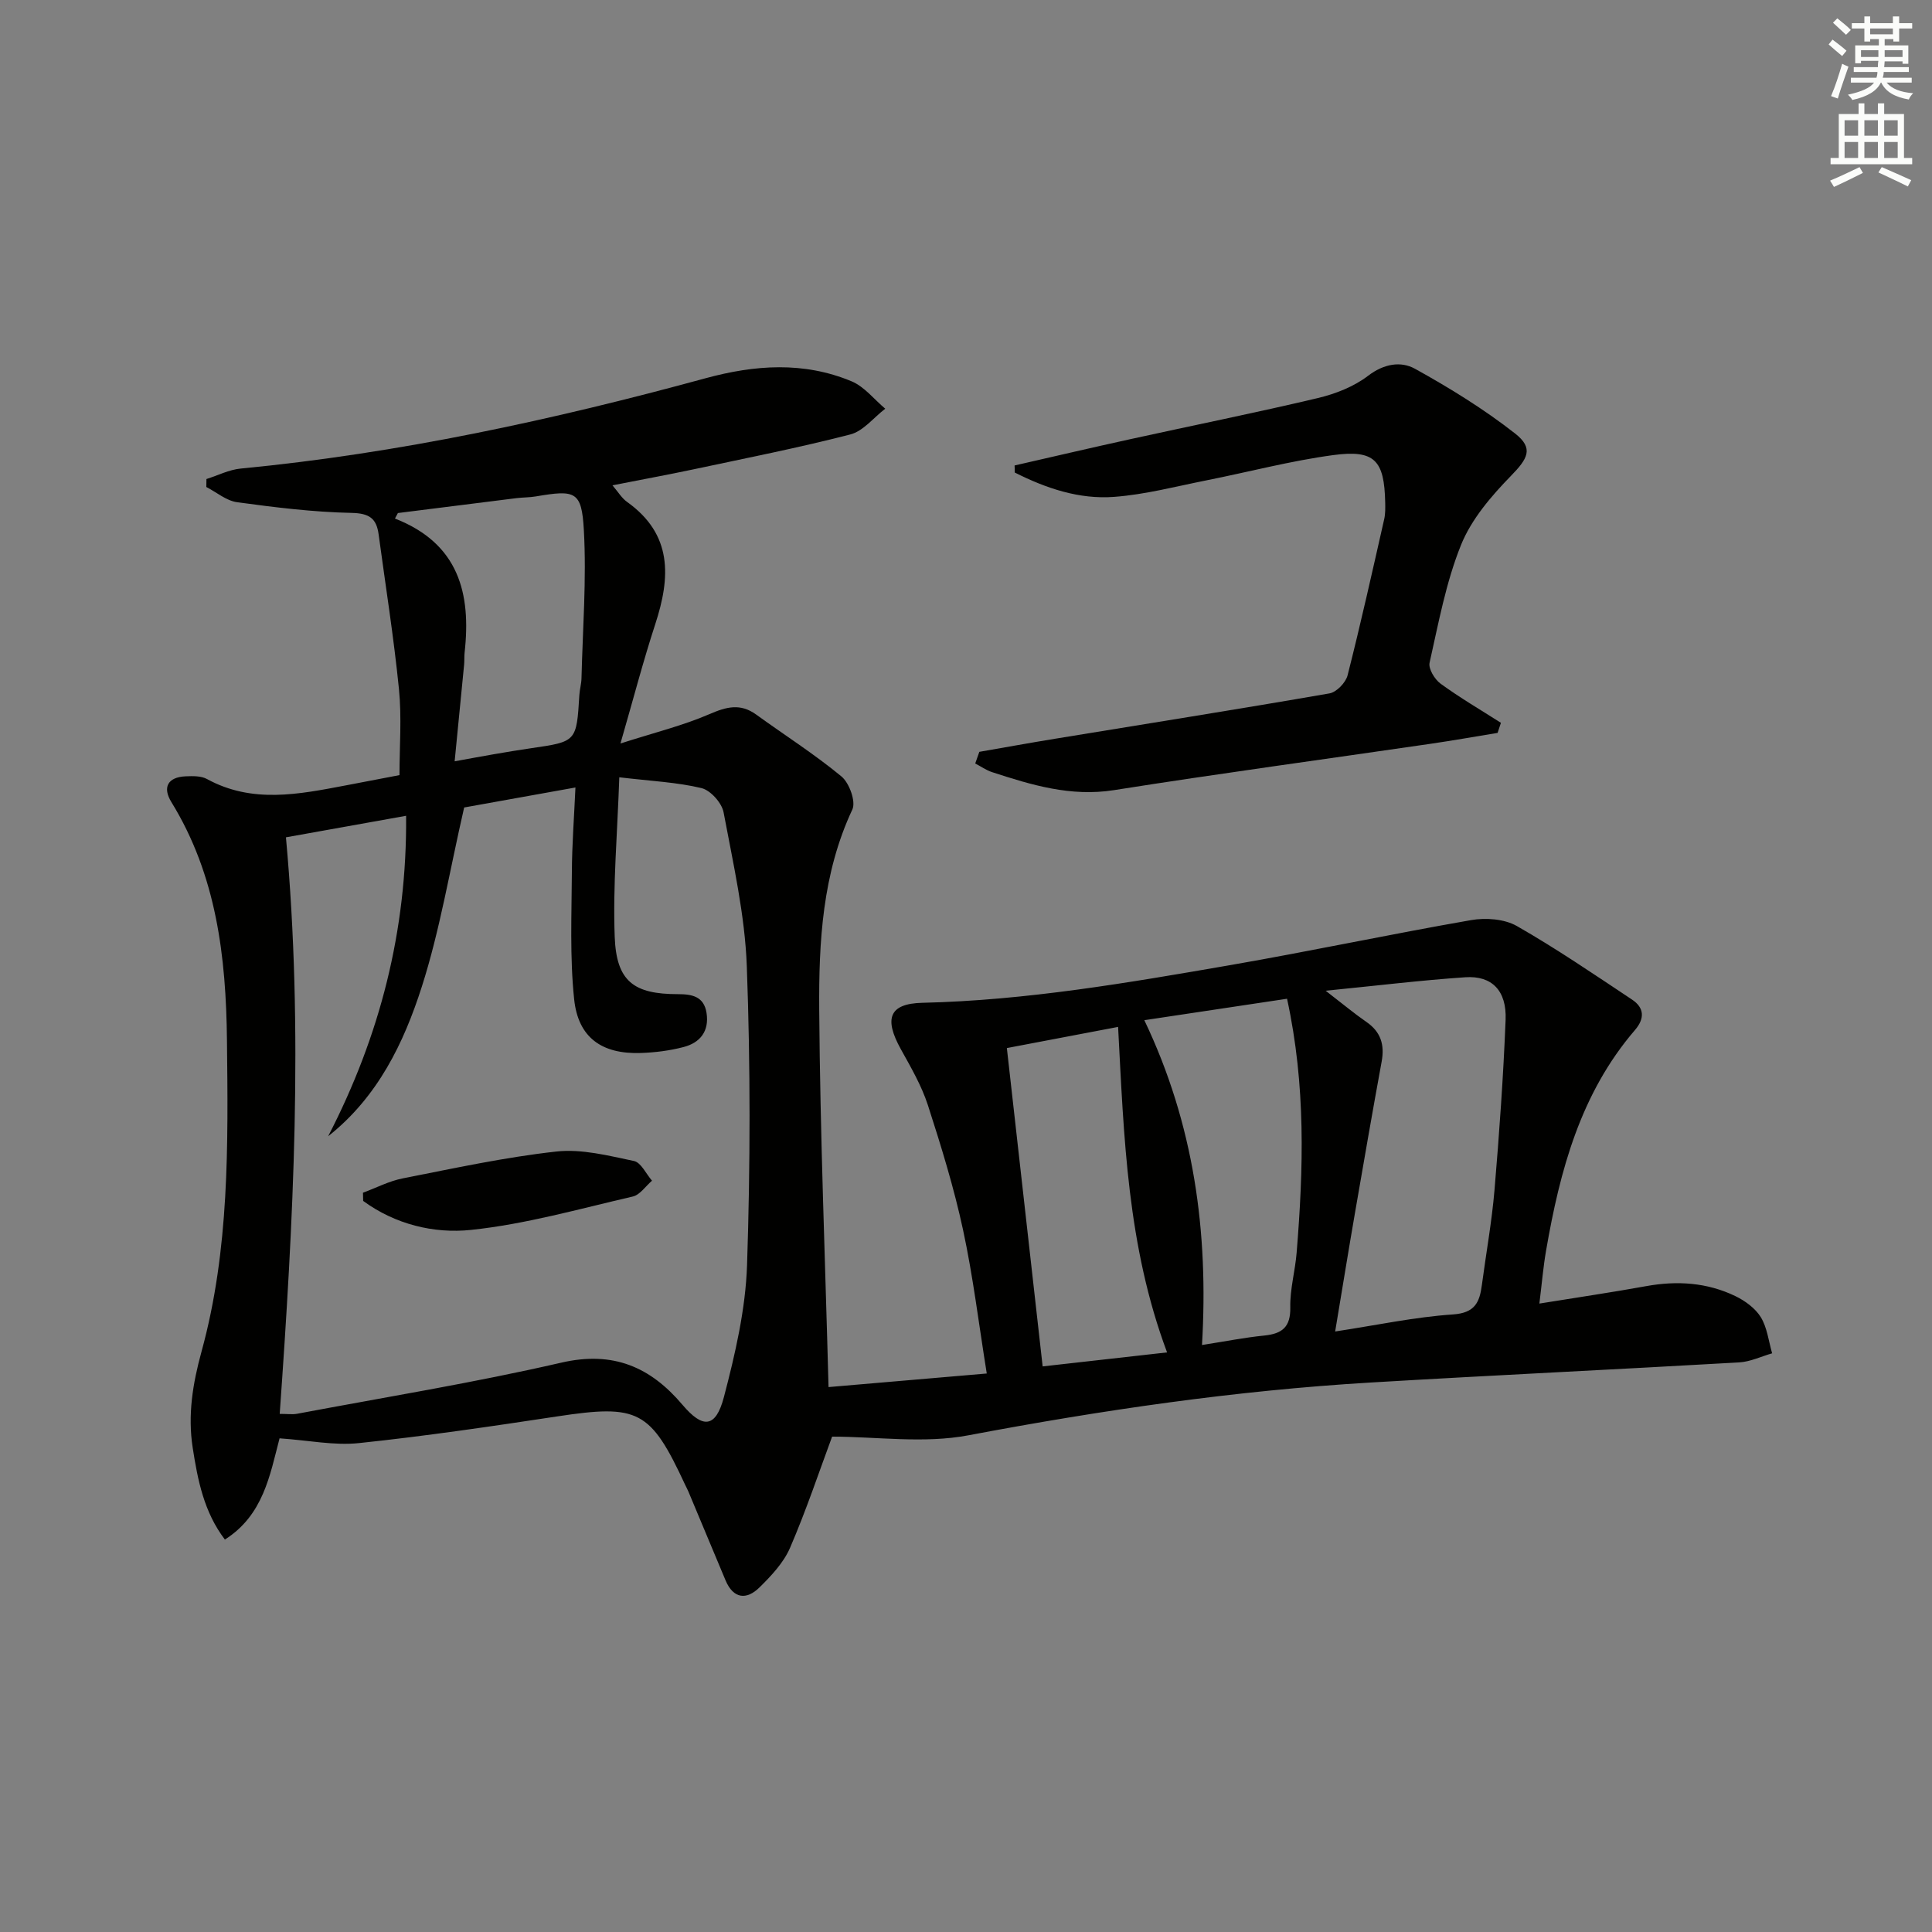 <svg enable-background="new 0 0 400 400" viewBox="0 0 400 400" xmlns="http://www.w3.org/2000/svg"><rect x="0" y="0" width="400" height="400" fill="#808080" stroke="none"/><g fill="#010100"><path d="m57.88 297.79c-2.01 7.67-3.37 15.91-11.32 20.96-4.34-5.71-5.62-12.29-6.66-18.98-1.06-6.82-.01-13.27 1.83-19.97 5.79-21.08 5.5-42.76 5.26-64.41-.19-17.32-2.17-34.15-11.51-49.33-1.87-3.04-.77-5.17 2.96-5.33 1.47-.06 3.2-.11 4.41.56 9.38 5.13 19.02 3.16 28.68 1.33 3.58-.68 7.16-1.37 11.18-2.14 0-5.92.48-11.91-.11-17.8-1.07-10.71-2.77-21.37-4.21-32.04-.44-3.29-1.9-4.37-5.59-4.45-7.92-.16-15.84-1.14-23.7-2.21-2.23-.3-4.26-2.06-6.38-3.15.01-.55.01-1.1.02-1.65 2.36-.75 4.69-1.94 7.1-2.17 32.68-3.14 64.62-10.07 96.21-18.69 10.24-2.79 20.35-3.51 30.27.63 2.65 1.11 4.66 3.74 6.96 5.67-2.4 1.83-4.55 4.64-7.24 5.33-10.74 2.77-21.65 4.92-32.5 7.23-5.34 1.13-10.71 2.11-16.74 3.3 1.18 1.37 1.92 2.65 3.02 3.43 9.47 6.75 9.02 15.61 5.84 25.33-2.47 7.55-4.47 15.25-7.2 24.69 7.08-2.27 12.96-3.71 18.43-6.08 3.51-1.52 6.38-2.28 9.65.08 5.9 4.27 12.08 8.2 17.68 12.83 1.62 1.34 3.02 5.2 2.25 6.84-6.21 13.25-6.96 27.4-6.86 41.49.19 25.76 1.23 51.52 1.93 78.09 10.9-.94 21.39-1.84 32.76-2.81-1.65-10.23-2.83-20.08-4.91-29.73-1.88-8.73-4.53-17.32-7.28-25.83-1.31-4.04-3.51-7.82-5.59-11.57-3.52-6.33-2.47-9.46 4.45-9.62 21.52-.5 42.62-4.15 63.72-7.8 16.67-2.89 33.22-6.42 49.88-9.32 3.03-.53 6.88-.25 9.47 1.22 8.18 4.67 15.99 10.01 23.85 15.23 2.55 1.69 2.67 3.91.61 6.31-11.29 13.13-15.54 29.12-18.4 45.65-.59 3.38-.87 6.82-1.39 10.98 7.88-1.28 15.03-2.32 22.12-3.61 6.4-1.16 12.61-.76 18.47 2.07 2.02.98 4.13 2.52 5.27 4.38 1.31 2.16 1.6 4.94 2.33 7.46-2.27.65-4.52 1.75-6.83 1.88-25.39 1.46-50.8 2.65-76.19 4.16-28.06 1.66-55.78 5.72-83.41 10.94-9.2 1.74-19.01.27-28.19.27-2.64 7.11-5.34 15.21-8.71 23.02-1.33 3.08-3.88 5.79-6.33 8.2-2.68 2.64-5.4 2.37-7.02-1.46-2.58-6.13-5.13-12.27-7.7-18.4-.19-.46-.44-.9-.65-1.35-7.21-15.54-9.69-16.75-26.56-14.19-13.61 2.06-27.24 4.07-40.92 5.51-5.16.56-10.52-.57-16.51-.98zm70.34-136.86c-.4 11.67-1.35 22.38-.95 33.05.35 9.21 3.95 11.85 13.07 11.85 2.93 0 5.4.45 5.94 3.88.59 3.78-1.32 6.18-4.76 7.07-2.87.75-5.88 1.13-8.85 1.23-8.03.27-12.97-3.15-13.8-11.14-.91-8.7-.52-17.56-.47-26.34.03-5.72.47-11.45.74-17.49-8.71 1.57-16.67 2.99-23.04 4.14-3.01 13.07-5.01 25.37-8.77 37.11-3.73 11.66-9.12 22.83-19.39 30.96 10.73-20.77 16.34-42.59 16.14-66.35-8.33 1.49-16.42 2.95-24.88 4.46 3.68 40.05 1.53 79.67-1.29 119.37 1.63 0 2.64.15 3.58-.02 18.26-3.44 36.63-6.42 54.73-10.59 10.76-2.48 18.47.92 25.08 8.73 4.19 4.95 6.88 4.86 8.58-1.61 2.34-8.93 4.48-18.16 4.79-27.32.68-20.59.71-41.24-.05-61.83-.39-10.69-2.83-21.33-4.81-31.91-.37-1.95-2.7-4.56-4.57-5.01-5.07-1.22-10.37-1.45-17.02-2.24zm146.24 44.19c3.72 2.87 6 4.78 8.44 6.46 2.99 2.06 3.79 4.73 3.16 8.19-1.91 10.43-3.72 20.87-5.52 31.31-1.39 8.04-2.69 16.1-4.11 24.59 8.68-1.32 16.5-3 24.39-3.53 4.54-.31 5.51-2.5 5.98-6.05.87-6.57 2.06-13.1 2.62-19.7.99-11.73 1.83-23.49 2.3-35.25.24-6.03-2.83-9.18-8.33-8.81-9.17.62-18.33 1.74-28.93 2.79zm-7.99 1.66c-9.91 1.49-19.49 2.93-29.55 4.44 10.28 21.53 13.32 43.85 11.94 67.25 4.74-.74 8.8-1.55 12.9-1.96 3.7-.38 5.46-1.75 5.38-5.85-.08-3.77 1.02-7.56 1.32-11.36 1.4-17.26 1.93-34.5-1.99-52.52zm-24.84 73.22c-8.26-22.08-8.92-44.49-10.14-67.39-8.11 1.54-15.79 3-23.03 4.38 2.52 22.38 4.94 43.92 7.41 65.91 8.3-.94 16.78-1.89 25.76-2.9zm-147.5-122.38c3.19-.58 5.61-1.03 8.04-1.45 2.61-.45 5.23-.89 7.85-1.27 9.35-1.36 9.34-1.35 9.93-11 .07-1.15.41-2.29.44-3.44.25-10.24 1.06-20.52.49-30.72-.45-8.06-1.74-8.36-9.95-6.96-1.3.22-2.65.19-3.96.35-8.2 1.02-16.4 2.06-24.59 3.09-.2.38-.41.76-.61 1.14 13.21 5.16 15.8 15.49 14.42 27.76-.09.82-.02 1.66-.1 2.49-.63 6.4-1.25 12.78-1.96 20.01z"/><path d="m210.06 96.37c7.98-1.82 15.95-3.69 23.94-5.44 12.95-2.85 25.96-5.46 38.86-8.52 3.65-.87 7.45-2.36 10.39-4.61 3.27-2.5 6.78-3.07 9.71-1.45 7.19 3.98 14.26 8.34 20.72 13.4 3.94 3.08 2.6 5.23-.87 8.79-4.07 4.18-8.17 8.96-10.31 14.26-3.13 7.76-4.67 16.19-6.52 24.41-.28 1.25 1.06 3.45 2.28 4.34 4.01 2.92 8.3 5.43 12.49 8.1-.23.7-.46 1.39-.69 2.09-4.64.76-9.27 1.58-13.92 2.26-21.83 3.19-43.7 6.14-65.5 9.59-8.96 1.41-17.06-1.06-25.25-3.73-1.22-.4-2.32-1.19-3.48-1.79.28-.8.57-1.61.85-2.41 5.2-.9 10.4-1.85 15.61-2.7 18.96-3.11 37.95-6.11 56.88-9.4 1.46-.25 3.36-2.22 3.75-3.73 2.73-10.74 5.14-21.56 7.59-32.37.25-1.12.22-2.32.2-3.48-.19-8.68-2.17-10.91-10.74-9.76-8.85 1.19-17.54 3.5-26.31 5.24-6.33 1.26-12.65 2.93-19.04 3.41-7.29.56-14.16-1.79-20.61-5.04.01-.49-.01-.98-.03-1.46z"/><path d="m75.15 246.94c2.74-1.01 5.41-2.42 8.24-2.97 10.57-2.08 21.13-4.38 31.81-5.56 5.23-.58 10.77.86 16.05 1.96 1.47.31 2.51 2.66 3.74 4.08-1.32 1.13-2.49 2.94-3.99 3.28-11.12 2.57-22.21 5.73-33.49 6.91-7.69.81-15.71-1.16-22.32-6 0-.57-.02-1.14-.04-1.7z"/></g><path d="m378.6 9.2.8-1c.9.7 1.9 1.4 2.9 2.3l-.9 1.1c-1.1-.9-2-1.7-2.8-2.4zm.5 10.7c.9-2.1 1.6-4.3 2.3-6.7.4.2.8.4 1.3.6-.7 2.1-1.5 4.2-2.2 6.6zm.4-15.2.9-.9c1 .8 2 1.6 2.8 2.4l-1 1c-1-.9-1.9-1.8-2.7-2.5zm12.5-1.3h1.2v1.4h2.7v1.1h-2.7v2.7h-1.2v-.5h-1.8v1.3h4.9v3.8h-1.2v-.5h-3.7c0 .4-.1.9-.1 1.2h5.1v1h-5.2c0 .5-.1.9-.2 1.2h6v1h-5.2c1.1 1.3 2.9 2 5.5 2.2-.4.4-.7.8-.9 1.3-2.9-.5-4.8-1.6-5.7-3.5h-.1c-.8 1.7-2.7 2.9-5.9 3.6-.2-.4-.6-.8-.9-1.1 2.8-.6 4.6-1.4 5.4-2.5h-4.8v-1h5.3c.1-.3.2-.7.2-1.2h-4.9v-1h5c0-.4 0-.8.1-1.3h-3.6v.5h-1.2v-3.7h4.9v-1.3h-1.8v.5h-1.2v-2.7h-2.6v-1.1h2.6v-1.4h1.2v1.4h4.7v-1.4zm-6.7 8.4h3.6c0-.4 0-.9 0-1.4h-3.6zm1.9-4.7h4.7v-1.2h-4.7zm6.7 3.3h-3.7v1.4h3.7z" fill="#fbfcfa"/><path d="m384.7 21.4h1.3v2.2h2.8v-2.2h1.3v2.2h4.1v9.1h1.7v1.3h-16.9v-1.3h1.7v-9.1h4.1v-2.2zm.3 13.2.7 1.2c-1.8.9-3.8 1.9-6 2.9-.2-.4-.5-.8-.8-1.3 2.4-1 4.4-2 6.1-2.8zm-3.1-6.5h2.8v-3.2h-2.8zm0 4.6h2.8v-3.3h-2.8zm4.1-4.6h2.8v-3.2h-2.8zm0 4.6h2.8v-3.3h-2.8v3.2zm3.6 1.9c2.1.9 4.1 1.8 6.1 2.7l-.7 1.3c-2.2-1.1-4.2-2-6.1-2.9zm3.3-9.7h-2.8v3.2h2.8zm-2.8 7.8h2.8v-3.3h-2.8z" fill="#fbfcfa"/></svg>